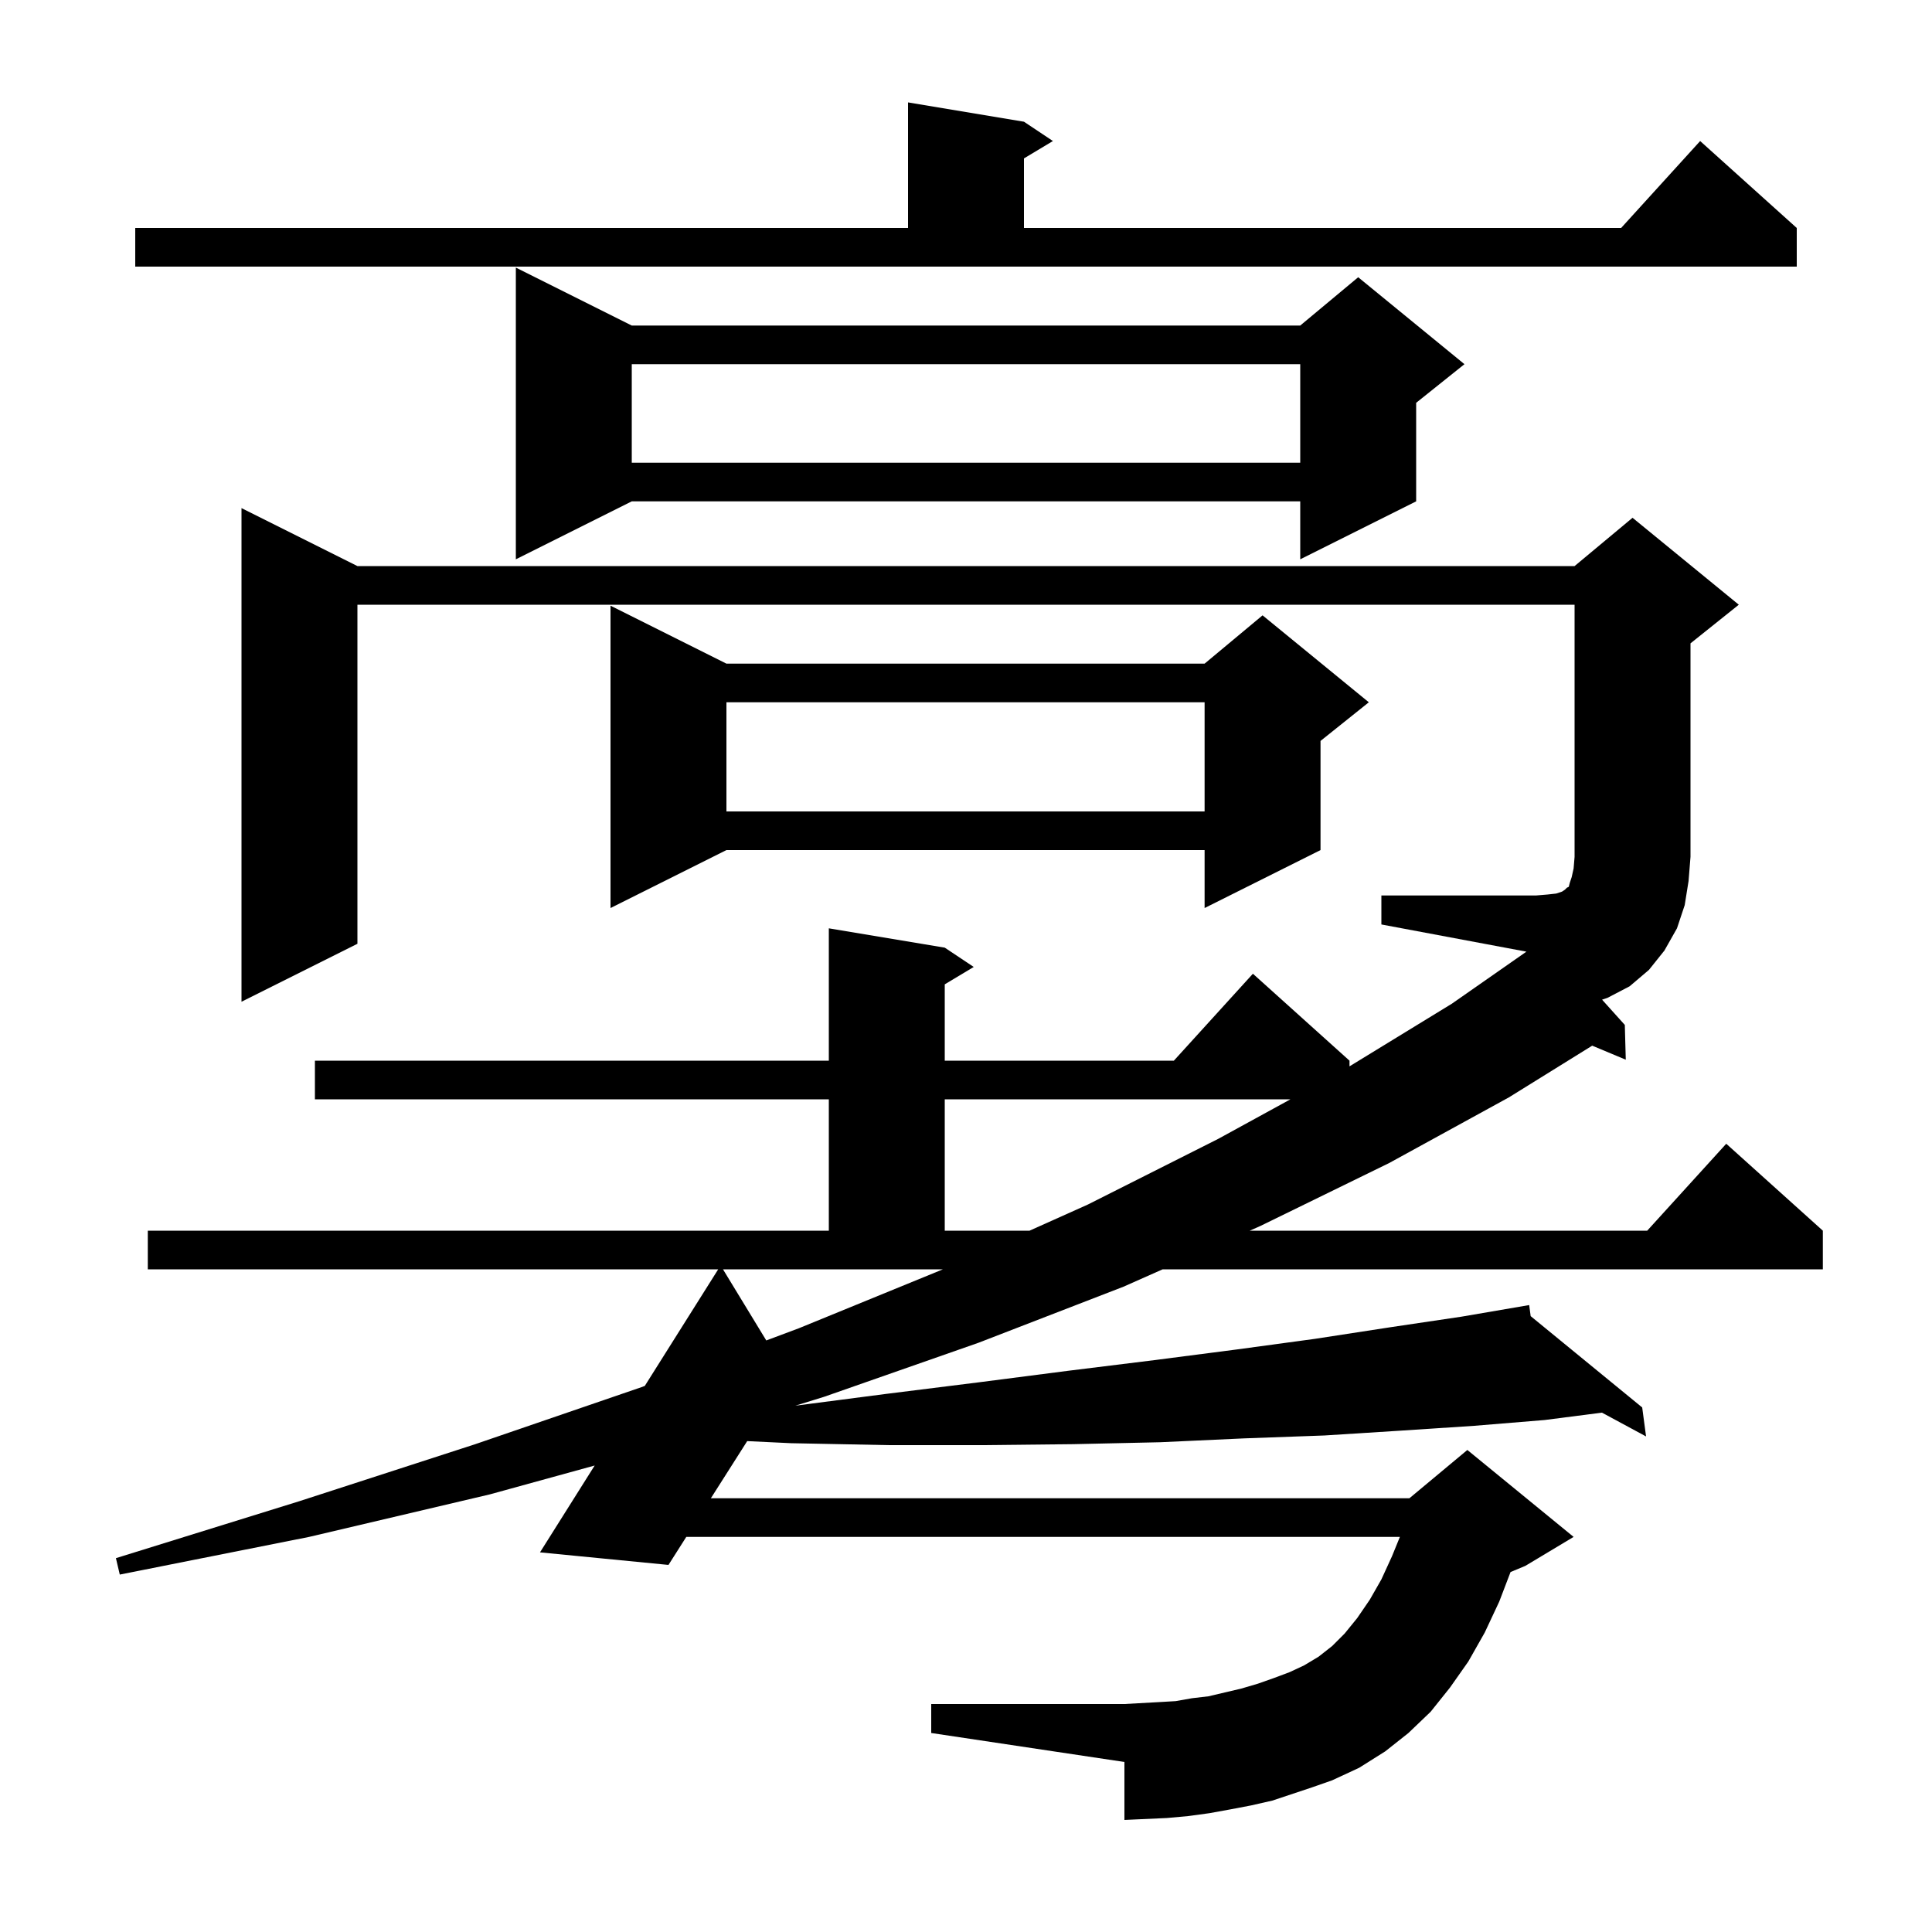 <svg xmlns="http://www.w3.org/2000/svg" xmlns:xlink="http://www.w3.org/1999/xlink" version="1.1" baseProfile="full" viewBox="0 0 200 200" width="200" height="200"><g fill="currentColor"><path d="M 131.7 186.4 L 129.5 186.9 L 127.4 187.3 L 125.2 187.7 L 123.0 188.0 L 120.8 188.2 L 116.4 188.4 L 116.4 182.4 L 96.4 179.4 L 96.4 176.4 L 116.4 176.4 L 120.0 176.2 L 121.7 176.1 L 123.4 175.8 L 125.1 175.6 L 128.5 174.8 L 130.2 174.3 L 131.9 173.7 L 133.5 173.1 L 135.0 172.4 L 136.5 171.5 L 137.9 170.4 L 139.2 169.1 L 140.5 167.5 L 141.8 165.6 L 143.0 163.5 L 144.1 161.1 L 144.915 159.1 L 71.044 159.1 L 69.2 162.0 L 55.9 160.7 L 61.56 151.71 L 50.7 154.7 L 32.0 159.1 L 12.4 163.0 L 12.0 161.3 L 31.0 155.4 L 49.2 149.5 L 66.4 143.6 L 66.749 143.469 L 74.348 131.4 L 15.3 131.4 L 15.3 127.4 L 85.8 127.4 L 85.8 113.8 L 32.6 113.8 L 32.6 109.8 L 85.8 109.8 L 85.8 96.1 L 97.8 98.1 L 100.8 100.1 L 97.8 101.9 L 97.8 109.8 L 121.518 109.8 L 129.7 100.8 L 139.7 109.8 L 139.7 110.388 L 150.3 103.9 L 158.014 98.515 L 143.0 95.7 L 143.0 92.7 L 159.0 92.7 L 160.2 92.6 L 161.1 92.5 L 161.7 92.3 L 162.0 92.1 L 162.2 91.9 L 162.4 91.8 L 162.5 91.4 L 162.7 90.8 L 162.9 89.9 L 163.0 88.7 L 163.0 62.6 L 37.0 62.6 L 37.0 97.7 L 25.0 103.7 L 25.0 52.6 L 37.0 58.6 L 163.0 58.6 L 169.0 53.6 L 180.0 62.6 L 175.0 66.6 L 175.0 88.7 L 174.8 91.2 L 174.4 93.7 L 173.6 96.1 L 172.3 98.4 L 170.7 100.4 L 168.7 102.1 L 166.4 103.3 L 165.846 103.485 L 168.2 106.1 L 168.3 109.7 L 164.825 108.247 L 156.2 113.6 L 143.8 120.4 L 130.5 126.9 L 129.373 127.4 L 170.518 127.4 L 178.7 118.4 L 188.7 127.4 L 188.7 131.4 L 120.357 131.4 L 116.3 133.2 L 101.3 139.0 L 85.3 144.6 L 82.337 145.517 L 91.7 144.3 L 101.3 143.1 L 110.6 141.9 L 119.5 140.8 L 128.0 139.7 L 136.1 138.6 L 143.9 137.4 L 151.3 136.3 L 158.3 135.1 L 158.454 136.245 L 170.0 145.7 L 170.4 148.7 L 165.833 146.236 L 159.9 147.0 L 152.6 147.6 L 145.0 148.1 L 137.1 148.6 L 128.8 148.9 L 120.1 149.3 L 111.1 149.5 L 101.7 149.6 L 92.0 149.6 L 81.9 149.4 L 77.35 149.183 L 73.588 155.1 L 145.9 155.1 L 151.9 150.1 L 162.9 159.1 L 157.9 162.1 L 156.371 162.737 L 155.2 165.8 L 153.7 169.0 L 152.0 172.0 L 150.1 174.7 L 148.1 177.2 L 145.8 179.4 L 143.4 181.3 L 140.7 183.0 L 137.9 184.3 L 135.9 185.0 Z M 79.325 138.763 L 82.7 137.5 L 97.611 131.4 L 74.843 131.4 Z M 97.8 113.8 L 97.8 127.4 L 106.577 127.4 L 112.6 124.7 L 126.1 117.9 L 133.587 113.8 Z M 75.2 68.7 L 124.7 68.7 L 130.7 63.7 L 141.7 72.7 L 136.7 76.7 L 136.7 88.0 L 124.7 94.0 L 124.7 88.0 L 75.2 88.0 L 63.2 94.0 L 63.2 62.7 Z M 75.2 72.7 L 75.2 84.0 L 124.7 84.0 L 124.7 72.7 Z M 65.4 33.7 L 134.6 33.7 L 140.6 28.7 L 151.6 37.7 L 146.6 41.7 L 146.6 51.9 L 134.6 57.9 L 134.6 51.9 L 65.4 51.9 L 53.4 57.9 L 53.4 27.7 Z M 65.4 37.7 L 65.4 47.9 L 134.6 47.9 L 134.6 37.7 Z M 14.0 23.6 L 94.0 23.6 L 94.0 10.6 L 106.0 12.6 L 109.0 14.6 L 106.0 16.4 L 106.0 23.6 L 167.818 23.6 L 176.0 14.6 L 186.0 23.6 L 186.0 27.6 L 14.0 27.6 Z "/></g></svg>